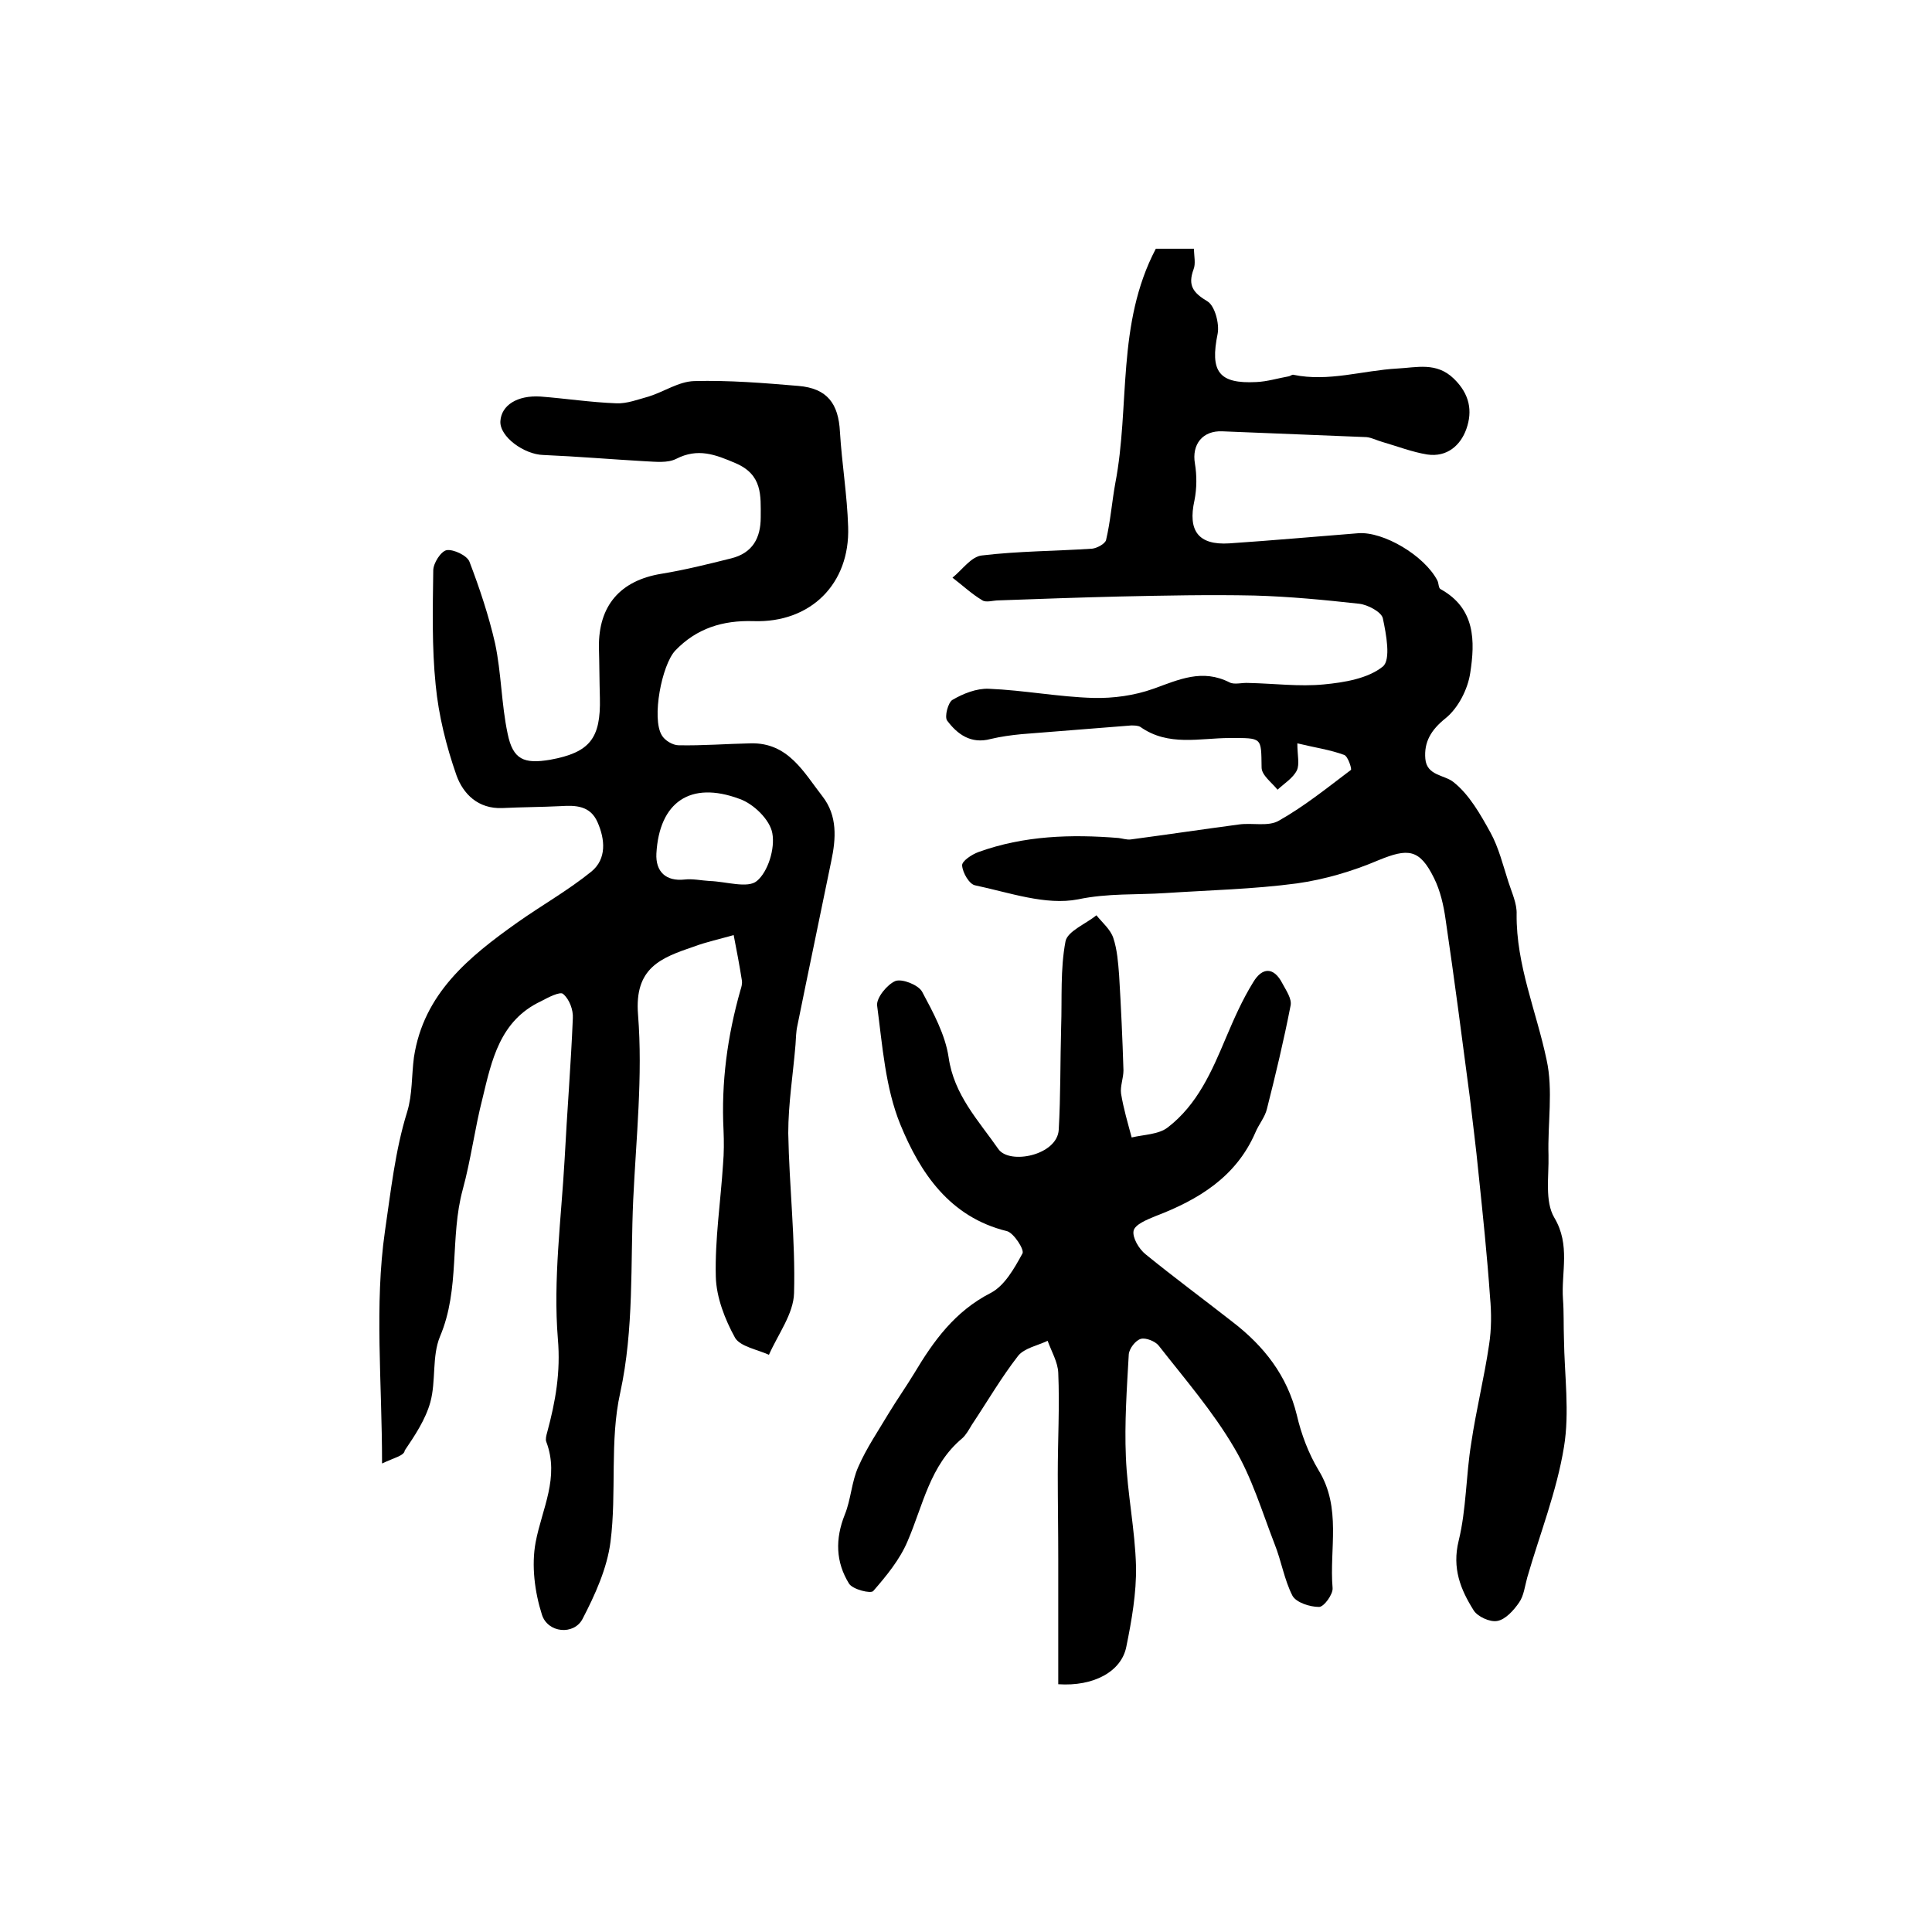 <?xml version="1.0" encoding="utf-8"?>
<!-- Generator: Adobe Illustrator 22.0.0, SVG Export Plug-In . SVG Version: 6.00 Build 0)  -->
<svg version="1.1" id="图层_1" xmlns="http://www.w3.org/2000/svg" xmlns:xlink="http://www.w3.org/1999/xlink" x="0px" y="0px"
	 viewBox="0 0 400 400" style="enable-background:new 0 0 400 400;" xml:space="preserve">
<style type="text/css">
	.st0{fill:#FFFFFF;}
</style>
<g>
	
	<path d="M79.1,303c0-16.9-1.6-32.8,0.6-48.1c1.2-8.1,2.1-16.7,4.6-24.7c1.1-3.6,0.9-7.5,1.4-11.3c2-13.2,11.4-20.8,21.4-27.9
		c5.1-3.6,10.6-6.7,15.4-10.6c3.1-2.6,2.8-6.6,1.2-10.2c-1.5-3.4-4.5-3.5-7.6-3.3c-4,0.2-8.1,0.2-12.1,0.4c-5,0.2-8.1-2.9-9.5-6.8
		c-2.1-6-3.7-12.4-4.3-18.7c-0.8-7.8-0.6-15.8-0.5-23.7c0-1.5,1.6-4,2.8-4.2c1.4-0.2,4.2,1.1,4.7,2.4c2.1,5.5,4,11.2,5.3,16.9
		c1.3,6.1,1.3,12.6,2.6,18.7c1.1,5.4,3.4,6.3,8.8,5.4c8.2-1.5,10.5-4.4,10.3-12.8c-0.1-3.5-0.1-7-0.2-10.5
		c-0.1-8.6,4.4-13.8,12.9-15.2c4.9-0.8,9.7-2,14.5-3.2c4.4-1.1,6.1-4.2,6.1-8.5c0-4.5,0.4-8.8-5.2-11.2c-4.2-1.8-7.8-3.2-12.3-0.9
		c-1.8,0.9-4.2,0.6-6.4,0.5c-7-0.4-14.1-1-21.1-1.3c-4-0.1-9.1-3.8-8.9-7c0.2-3.3,3.5-5.4,8.3-5.1c5.2,0.4,10.4,1.2,15.7,1.4
		c2.2,0.1,4.5-0.8,6.7-1.4c3.2-1,6.2-3.1,9.4-3.2c7.2-0.2,14.5,0.4,21.6,1c6,0.5,8.3,3.7,8.6,9.5c0.4,6.6,1.5,13.1,1.7,19.7
		c0.4,11.8-7.8,19.9-19.6,19.5c-6.4-0.2-11.8,1.5-16.2,6.1c-2.8,3-4.9,14-2.8,17.5c0.6,1.1,2.3,2.1,3.5,2.1c5,0.1,9.9-0.3,14.9-0.4
		c7.8-0.2,11,6,14.9,11c3.1,4,2.8,8.7,1.8,13.4c-2.3,11.3-4.7,22.6-7,34c-0.3,1.3-0.3,2.6-0.4,4c-0.5,6.1-1.5,12.2-1.5,18.3
		c0.2,11.1,1.5,22.1,1.2,33.1c-0.1,4.3-3.3,8.5-5.2,12.8c-2.4-1.1-5.9-1.7-7-3.5c-2.1-3.8-3.9-8.4-4-12.7c-0.2-7.7,1-15.5,1.5-23.3
		c0.2-2.3,0.2-4.7,0.1-7c-0.5-9.9,0.8-19.5,3.5-29c0.2-0.6,0.4-1.3,0.3-2c-0.5-3.2-1.1-6.3-1.7-9.4c-2.8,0.8-5.6,1.4-8.3,2.4
		c-6.7,2.3-12.3,4.3-11.5,14.1c1,12.7-0.4,25.5-1,38.3c-0.6,13.3,0.2,26.7-2.7,40c-2.2,9.9-0.7,20.6-2,30.8c-0.7,5.5-3.2,11-5.8,16
		c-1.8,3.4-7.2,2.9-8.4-0.9c-1.5-4.7-2.2-10.2-1.3-15c1.3-6.9,5-13.4,2.2-20.8c-0.2-0.5,0-1.3,0.2-2c1.7-6.3,2.8-12.4,2.2-19.3
		c-1-12.3,0.7-24.8,1.4-37.2c0.5-9.7,1.3-19.5,1.7-29.2c0.1-1.7-0.7-3.9-2-5c-0.6-0.6-3.1,0.7-4.6,1.5c-8.5,4-10.2,12.2-12.1,20.1
		c-1.6,6.2-2.4,12.7-4.1,18.9c-2.7,9.9-0.5,20.5-4.7,30.4c-1.7,4.1-0.8,9.2-2,13.6c-1,3.6-3.2,6.9-5.3,10
		C83.7,301.4,81.6,301.8,79.1,303z M135.9,176.7c-0.2,3.8,2,5.8,5.8,5.4c1.7-0.2,3.5,0.2,5.2,0.3c3.4,0.1,7.9,1.6,9.8,0
		c2.3-1.9,3.8-6.7,3.2-9.9c-0.5-2.8-3.9-6.1-6.8-7.1C142.9,161.6,136.5,166.1,135.9,176.7z"/>
	<path d="M268.6,153.9c0,2.5,0.5,4.3-0.1,5.6c-0.8,1.6-2.6,2.7-4,4c-1.2-1.5-3.3-3-3.3-4.6c-0.1-6.3,0.2-6.1-6.6-6.1
		c-6.2,0-12.7,1.8-18.5-2.3c-0.5-0.3-1.3-0.3-1.9-0.3c-7.6,0.6-15.1,1.2-22.7,1.8c-2.1,0.2-4.3,0.5-6.4,1c-4.1,1.1-6.9-1-9-3.8
		c-0.6-0.8,0.2-3.8,1.1-4.3c2.2-1.3,5-2.4,7.5-2.3c7.3,0.3,14.5,1.7,21.7,1.9c4.1,0.1,8.5-0.5,12.4-1.9c5.3-1.9,10.1-4.2,15.8-1.3
		c1,0.5,2.6,0,3.9,0.1c5.2,0.1,10.5,0.8,15.6,0.3c4.2-0.4,9.1-1.2,12.2-3.7c1.7-1.4,0.7-6.7,0-10c-0.3-1.3-3.1-2.8-4.9-3
		c-7.2-0.8-14.5-1.5-21.7-1.7c-9.3-0.2-18.6,0-27.9,0.2c-8.3,0.2-16.7,0.5-25,0.8c-1.2,0-2.6,0.5-3.4,0c-2.2-1.3-4.1-3.1-6.2-4.7
		c2-1.6,3.9-4.4,6.1-4.6c7.5-0.9,15.2-0.9,22.8-1.4c1-0.1,2.7-1,2.9-1.8c0.9-3.8,1.2-7.8,1.9-11.7c3.1-16,0.2-33,8.4-48.6
		c1.9,0,4.7,0,7.9,0c0,1.5,0.4,3.1-0.1,4.3c-1.2,3.3-0.1,4.8,2.9,6.6c1.5,0.9,2.5,4.6,2.1,6.7c-1.6,7.8,0.2,10.4,8,10
		c2.3-0.1,4.5-0.8,6.8-1.2c0.3-0.1,0.7-0.4,0.9-0.3c7.3,1.5,14.3-0.9,21.5-1.3c4-0.2,8.1-1.4,11.7,2.1c3.3,3.2,3.9,6.7,2.6,10.4
		c-1.2,3.4-4,5.9-8.1,5.3c-3.1-0.5-6.2-1.7-9.3-2.6c-1.1-0.3-2.2-0.9-3.3-1c-9.9-0.4-19.8-0.8-29.8-1.2c-4.1-0.2-6.4,2.7-5.7,6.7
		c0.4,2.4,0.4,5.1-0.1,7.6c-1.4,6.3,0.8,9.3,7.2,8.9c8.9-0.6,17.8-1.4,26.7-2.1c5.2-0.4,13.7,4.6,16.4,9.8c0.3,0.6,0.2,1.6,0.7,1.8
		c7.2,4,7.1,10.8,6.1,17.3c-0.5,3.4-2.5,7.3-5.1,9.4c-3,2.4-4.5,4.9-4.2,8.4c0.3,3.5,3.9,3.3,5.8,4.8c3.3,2.6,5.6,6.7,7.7,10.5
		c1.7,3.1,2.6,6.8,3.7,10.2c0.7,2.2,1.8,4.5,1.7,6.7c-0.1,10.5,4.1,20.1,6.2,30.1c1.4,6.3,0.2,13.2,0.4,19.8
		c0.1,4.4-0.8,9.5,1.2,12.9c3.4,5.7,1.4,11.3,1.8,16.9c0.2,2.7,0.1,5.4,0.2,8.2c0.1,7.5,1.2,15.2,0,22.4c-1.5,9.2-5,18-7.6,27
		c-0.5,1.8-0.7,3.8-1.7,5.2c-1.1,1.6-2.8,3.5-4.5,3.8c-1.5,0.3-4.1-0.9-4.9-2.2c-2.7-4.3-4.5-8.7-3.1-14.4
		c1.6-6.5,1.5-13.5,2.6-20.2c1-6.8,2.7-13.6,3.7-20.4c0.5-3.2,0.5-6.6,0.2-9.8c-0.6-8.6-1.5-17.2-2.4-25.8
		c-0.5-5.2-1.2-10.5-1.8-15.7c-1.6-12.2-3.2-24.5-5-36.7c-0.4-2.9-1.1-6-2.4-8.6c-3-6.1-5.4-6.2-11.5-3.7c-5.4,2.3-11.2,4-16.9,4.8
		c-9,1.2-18.1,1.4-27.2,2c-6,0.4-11.9,0-18.1,1.3c-6.7,1.3-14.2-1.4-21.3-2.9c-1.2-0.2-2.6-2.6-2.7-4.1c-0.1-0.9,2-2.3,3.4-2.8
		c9.4-3.4,19.2-3.7,29-2.9c0.8,0.1,1.7,0.4,2.5,0.3c7.5-1,14.9-2.1,22.4-3.1c2.8-0.4,6.1,0.5,8.3-0.8c5.3-3,10-6.8,14.9-10.5
		c0.2-0.2-0.6-2.8-1.4-3.1C275.3,155.2,272.3,154.8,268.6,153.9z"/>
	<path d="M219.1,348.7c0-8.8,0-17.4,0-25.9c0-5.9-0.1-11.7-0.1-17.6c0-7,0.4-14,0.1-21c-0.1-2.2-1.4-4.4-2.2-6.6
		c-2.1,1-4.8,1.5-6.1,3.1c-3.5,4.5-6.4,9.5-9.6,14.3c-0.6,1-1.2,2.1-2,2.8c-6.7,5.6-8.1,13.9-11.3,21.3c-1.6,3.8-4.4,7.2-7.1,10.3
		c-0.5,0.6-4.2-0.3-5-1.5c-2.8-4.5-2.9-9.3-0.9-14.3c1.3-3.2,1.4-6.8,2.8-9.9c1.7-3.9,4.1-7.4,6.3-11.1c1.7-2.8,3.6-5.5,5.3-8.3
		c4-6.7,8.4-12.8,15.8-16.6c2.9-1.5,4.9-5.1,6.6-8.2c0.4-0.8-1.8-4.2-3.2-4.6c-11.9-2.9-18-12.1-22.1-22.1
		c-3.1-7.6-3.7-16.3-4.8-24.6c-0.2-1.6,2.1-4.4,3.8-5.1c1.4-0.5,4.7,0.8,5.5,2.2c2.3,4.3,4.8,8.9,5.5,13.6c1.1,7.8,6.2,13.1,10.3,19
		c2.3,3.3,12.2,1.3,12.5-4c0.4-7.1,0.3-14.2,0.5-21.3c0.2-5.9-0.2-11.9,0.9-17.7c0.4-2.1,4.2-3.6,6.4-5.4c1.2,1.5,2.9,2.9,3.5,4.7
		c0.8,2.4,1,5.1,1.2,7.7c0.4,6.6,0.7,13.2,0.9,19.7c0,1.6-0.7,3.3-0.5,4.8c0.5,3.1,1.4,6.1,2.2,9.1c2.5-0.6,5.6-0.6,7.5-2.1
		c6.1-4.7,9.1-11.6,12-18.5c1.7-4,3.4-7.9,5.7-11.6c1.8-3,4.2-3.2,6,0.3c0.8,1.5,2,3.2,1.7,4.6c-1.4,7.2-3.1,14.3-4.9,21.4
		c-0.4,1.7-1.7,3.2-2.4,4.9c-4,9.2-11.8,13.9-20.7,17.3c-1.7,0.7-4.2,1.7-4.5,3c-0.3,1.4,1.1,3.8,2.5,4.9c5.9,4.8,12,9.3,18,14
		c6.5,5,11.3,11.1,13.3,19.3c0.9,3.9,2.4,7.9,4.5,11.4c4.8,7.8,2.2,16.3,2.9,24.4c0.1,1.3-1.8,3.9-2.8,3.9c-1.9,0-4.7-0.9-5.5-2.3
		c-1.7-3.3-2.3-7.2-3.7-10.7c-2.6-6.7-4.7-13.8-8.4-20c-4.4-7.5-10.2-14.2-15.6-21.1c-0.7-0.9-2.7-1.7-3.7-1.4
		c-1.1,0.3-2.4,2-2.5,3.2c-0.4,7.1-0.9,14.2-0.6,21.2c0.3,7.6,1.9,15.1,2.1,22.7c0.1,5.5-0.9,11.2-2,16.6
		C232.2,346.1,226.4,349.2,219.1,348.7z"/>
	
</g>
</svg>
